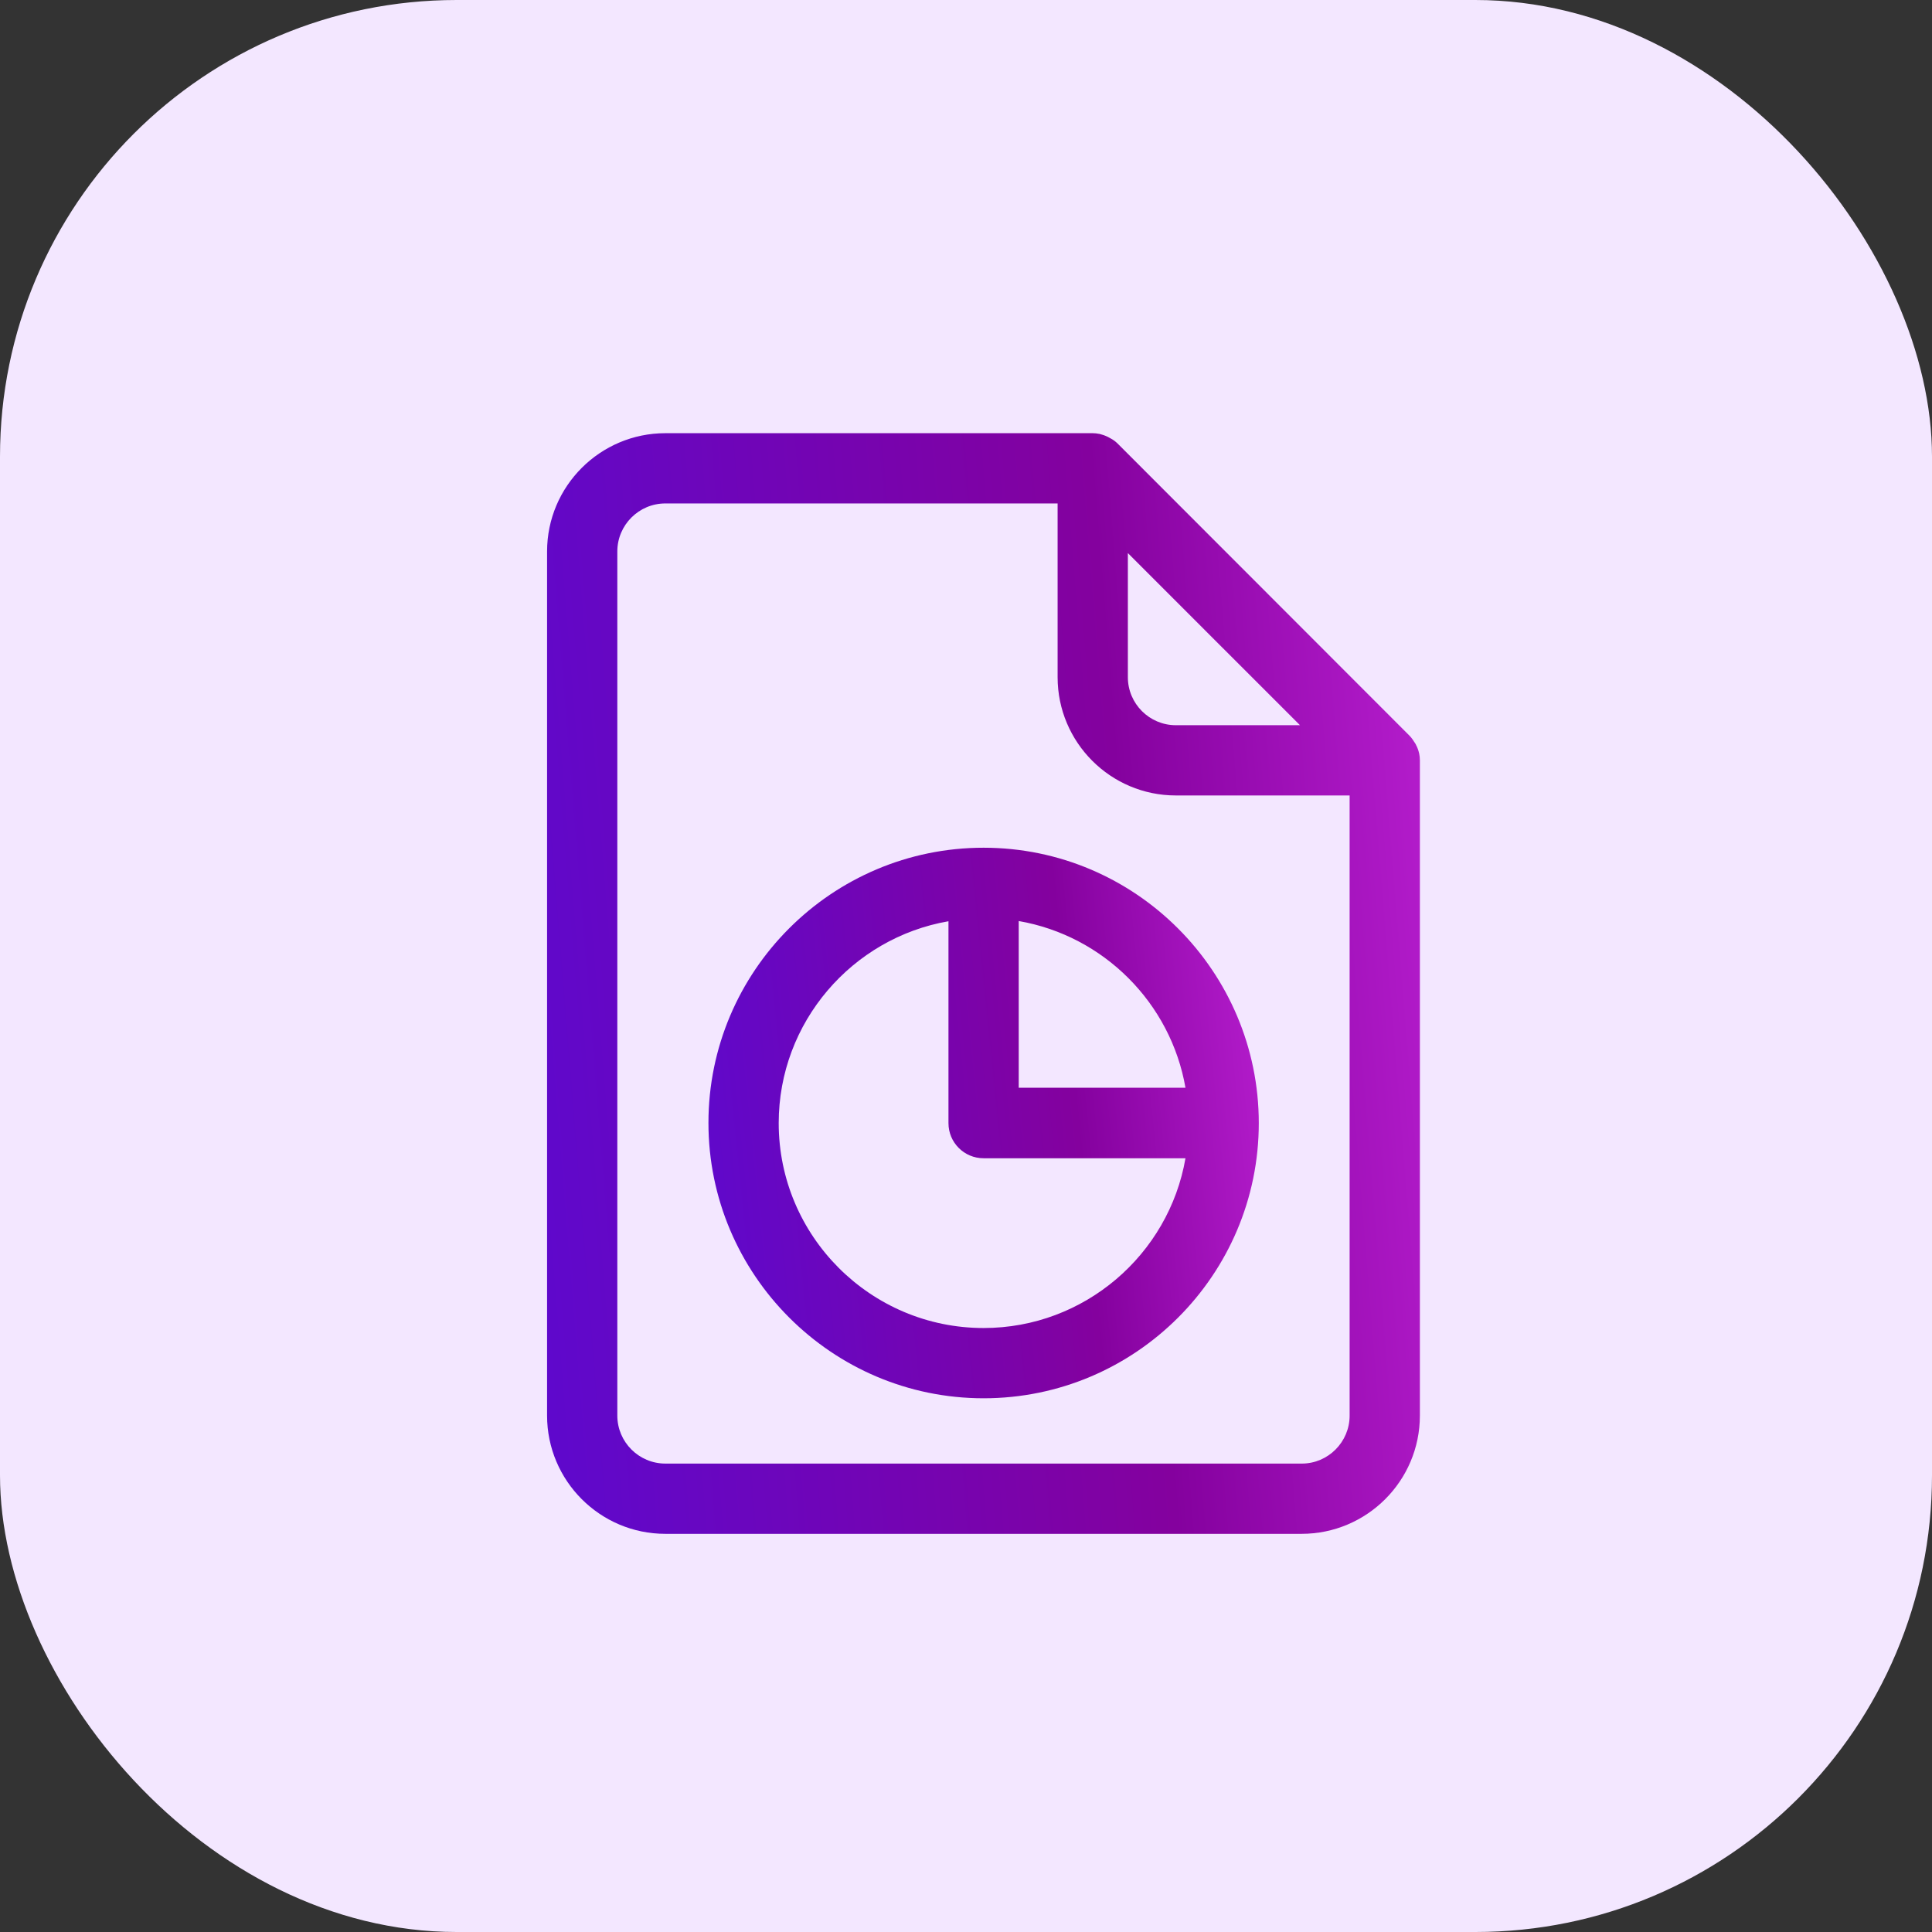 <svg width="55" height="55" viewBox="0 0 55 55" fill="none" xmlns="http://www.w3.org/2000/svg">
    <rect x="0" y="0" width="55" height="55" fill="#333333" stroke="none"/>
    <rect width="55" height="55" rx="13" fill="#F3E7FF" />
    <path
        d="M40.401 21.452C40.381 21.365 40.354 21.285 40.314 21.212C40.308 21.192 40.294 21.172 40.281 21.152C40.234 21.079 40.188 21.005 40.121 20.939L31.814 12.625C31.754 12.565 31.681 12.512 31.601 12.472C31.581 12.459 31.561 12.452 31.541 12.439C31.461 12.399 31.381 12.372 31.301 12.352H31.294C31.234 12.339 31.168 12.332 31.108 12.332H18.941C17.088 12.332 15.574 13.839 15.574 15.699V40.299C15.574 42.152 17.081 43.665 18.941 43.665H37.054C38.908 43.665 40.421 42.159 40.421 40.299V21.645C40.421 21.579 40.414 21.512 40.401 21.452ZM37.008 20.645H33.474C32.721 20.645 32.108 20.032 32.108 19.279V15.745L34.554 18.192L37.008 20.645ZM37.061 41.665H18.941C18.188 41.665 17.574 41.052 17.574 40.299V15.699C17.574 14.945 18.188 14.332 18.941 14.332H30.108V19.279C30.108 21.132 31.614 22.645 33.474 22.645H38.421V40.299C38.421 41.052 37.808 41.665 37.061 41.665Z"
        fill="url(#paint0_linear_5046_7733)" />
    <path
        d="M28.001 24.133C23.681 24.133 20.168 27.646 20.168 31.966C20.168 36.286 23.681 39.806 28.001 39.806C32.321 39.806 35.835 36.293 35.835 31.973C35.835 27.653 32.321 24.133 28.001 24.133ZM28.001 37.806C24.781 37.806 22.168 35.186 22.168 31.973C22.168 29.099 24.261 26.7 27.001 26.226V31.973C27.001 32.526 27.448 32.973 28.001 32.973H33.748C33.275 35.713 30.875 37.806 28.001 37.806ZM29.001 30.966V26.22C31.421 26.64 33.328 28.553 33.748 30.966H29.001Z"
        fill="url(#paint1_linear_5046_7733)" />
    <defs>
        <linearGradient id="paint0_linear_5046_7733" x1="6.2" y1="60.055" x2="49.563"
            y2="56.541" gradientUnits="userSpaceOnUse">
            <stop stop-color="#470DE9" />
            <stop offset="0.656" stop-color="#84019E" />
            <stop offset="1" stop-color="#D52FEB" />
        </linearGradient>
        <linearGradient id="paint1_linear_5046_7733" x1="14.257" y1="48.004" x2="41.494"
            y2="45.222" gradientUnits="userSpaceOnUse">
            <stop stop-color="#470DE9" />
            <stop offset="0.656" stop-color="#84019E" />
            <stop offset="1" stop-color="#D52FEB" />
        </linearGradient>
    </defs>
</svg>
    